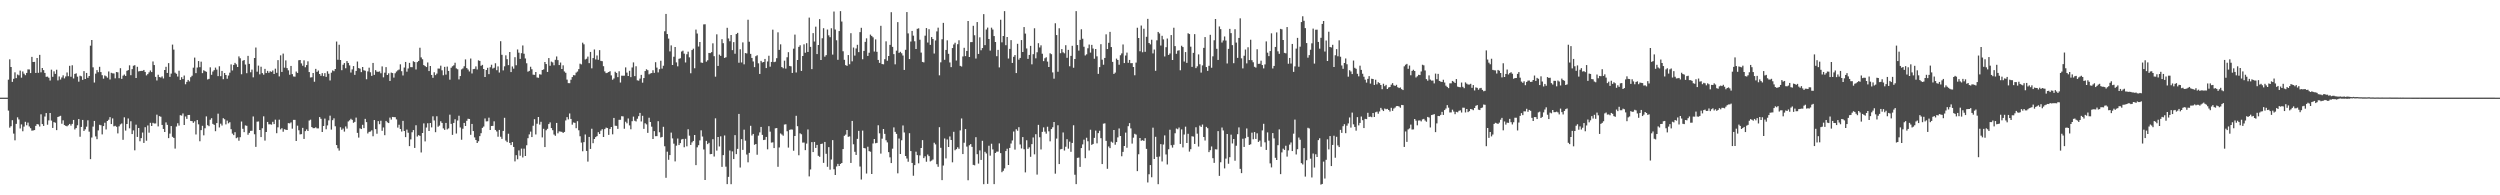 <?xml version="1.0" encoding="UTF-8"?>
<svg xmlns="http://www.w3.org/2000/svg" width="1920" height="150">
  <path d="M0 75.000h1v1.000H0zM1 75.000h1v1.000H1zM2 75.000h1v1.000H2zM3 75.000h1v1.000H3zM4 75.000h1v1.000H4zM5 75.000h1v1.000H5zM6 61.203h1v23.714H6zM7 45.587h1v52.453H7zM8 51.458h1v45.455H8zM9 62.849h1v29.459H9zM10 60.504h1v42.122H10zM11 55.539h1v52.220H11zM12 59.996h1v35.137H12zM13 57.256h1v32.840H13zM14 57.876h1v33.857H14zM15 54.247h1v44.410H15zM16 59.669h1v35.846H16zM17 54.861h1v45.967H17zM18 56.582h1v40.628H18zM19 57.770h1v35.768H19zM20 56.001h1v40.199H20zM21 53.286h1v40.847H21zM22 53.354h1v43.759H22zM23 56.137h1v42.307H23zM24 43.665h1v56.679H24zM25 47.594h1v52.627H25zM26 47.537h1v52.359H26zM27 56.020h1v40.636H27zM28 44.567h1v50.721H28zM29 55.926h1v39.678H29zM30 42.148h1v55.026H30zM31 55.567h1v32.235H31zM32 52.207h1v43.053H32zM33 53.839h1v42.888H33zM34 56.035h1v33.457H34zM35 58.993h1v27.862H35zM36 58.817h1v36.990H36zM37 59.705h1v32.778H37zM38 61.868h1v24.904H38zM39 53.530h1v39.088H39zM40 58.980h1v39.262H40zM41 54.789h1v38.999H41zM42 56.738h1v37.546H42zM43 53.552h1v46.383H43zM44 61.735h1v28.140H44zM45 58.713h1v30.657H45zM46 61.075h1v27.869H46zM47 59.496h1v35.512H47zM48 57.869h1v34.564H48zM49 60.189h1v35.870H49zM50 58.739h1v37.933H50zM51 55.638h1v41.380H51zM52 58.535h1v37.661H52zM53 50.543h1v44.649H53zM54 58.939h1v37.503H54zM55 50.132h1v44.997H55zM56 60.286h1v31.837H56zM57 56.767h1v42.664H57zM58 56.332h1v42.047H58zM59 58.883h1v37.339H59zM60 62.717h1v28.729H60zM61 58.162h1v46.837H61zM62 58.602h1v38.893H62zM63 61.333h1v30.792H63zM64 54.617h1v45.933H64zM65 60.697h1v38.630H65zM66 56.026h1v41.277H66zM67 59.769h1v32.664H67zM68 58.382h1v42.743H68zM69 35.049h1v87.169H69zM70 30.706h1v74.907H70zM71 51.700h1v45.505H71zM72 63.393h1v29.498H72zM73 56.595h1v48.144H73zM74 53.845h1v53.077H74zM75 55.460h1v44.695H75zM76 51.303h1v44.546H76zM77 55.368h1v40.849H77zM78 57.733h1v45.474H78zM79 60.413h1v36.385H79zM80 57.944h1v36.312H80zM81 58.579h1v40.842H81zM82 59.654h1v33.297H82zM83 54.898h1v37.065H83zM84 61.033h1v28.930H84zM85 55.894h1v39.371H85zM86 56.310h1v34.637H86zM87 56.407h1v40.627H87zM88 60.135h1v36.469H88zM89 55.291h1v42.093H89zM90 55.558h1v46.900H90zM91 60.057h1v36.969H91zM92 52.362h1v43.194H92zM93 60.568h1v34.231H93zM94 58.117h1v49.239H94zM95 57.247h1v32.850H95zM96 58.340h1v41.982H96zM97 54.361h1v40.876H97zM98 53.831h1v37.142H98zM99 50.191h1v48.362H99zM100 57.758h1v35.357H100zM101 53.112h1v49.869H101zM102 50.471h1v49.678H102zM103 50.070h1v65.388H103zM104 59.896h1v35.860H104zM105 51.291h1v53.889H105zM106 54.810h1v43.516H106zM107 54.590h1v53.902H107zM108 54.401h1v51.692H108zM109 54.443h1v47.338H109zM110 53.686h1v56.074H110zM111 55.239h1v42.461H111zM112 57.893h1v50.185H112zM113 56.948h1v39.406H113zM114 55.564h1v46.319H114zM115 54.140h1v40.158H115zM116 55.337h1v41.437H116zM117 47.202h1v47.132H117zM118 49.965h1v44.894H118zM119 59.026h1v35.787H119zM120 61.805h1v26.260H120zM121 57.402h1v39.650H121zM122 59.187h1v30.018H122zM123 59.529h1v30.127H123zM124 58.651h1v37.283H124zM125 60.280h1v38.723H125zM126 53.782h1v47.613H126zM127 51.281h1v42.719H127zM128 56.021h1v39.852H128zM129 48.499h1v57.593H129zM130 59.037h1v43.554H130zM131 56.547h1v40.291H131zM132 34.273h1v70.813H132zM133 38.078h1v67.856H133zM134 55.806h1v58.345H134zM135 56.692h1v40.495H135zM136 58.780h1v35.888H136zM137 54.346h1v42.097H137zM138 61.395h1v27.102H138zM139 59.302h1v29.474H139zM140 60.701h1v26.435H140zM141 57.999h1v38.007H141zM142 64.719h1v24.737H142zM143 62.871h1v28.408H143zM144 61.385h1v26.935H144zM145 62.526h1v25.747H145zM146 59.302h1v33.574H146zM147 58.145h1v34.863H147zM148 51.973h1v42.334H148zM149 44.248h1v48.912H149zM150 56.184h1v47.060H150zM151 51.888h1v40.298H151zM152 46.876h1v48.593H152zM153 51.585h1v56.929H153zM154 47.355h1v52.611H154zM155 56.148h1v40.476H155zM156 53.946h1v49.973H156zM157 54.653h1v43.839H157zM158 55.133h1v34.259H158zM159 61.004h1v35.150H159zM160 60.552h1v36.351H160zM161 51.699h1v40.244H161zM162 57.457h1v33.321H162zM163 54.932h1v40.179H163zM164 53.880h1v42.023H164zM165 51.930h1v48.837H165zM166 53.451h1v41.073H166zM167 58.485h1v28.787H167zM168 50.897h1v46.991H168zM169 58.498h1v36.462H169zM170 54.470h1v41.915H170zM171 60.838h1v29.961H171zM172 56.082h1v35.504H172zM173 57.611h1v37.908H173zM174 60.465h1v32.170H174zM175 58.004h1v36.714H175zM176 55.800h1v38.074H176zM177 49.455h1v49.782H177zM178 54.135h1v48.476H178zM179 49.848h1v53.943H179zM180 48.288h1v53.226H180zM181 49.412h1v56.744H181zM182 51.474h1v54.033H182zM183 43.326h1v64.744H183zM184 44.764h1v60.595H184zM185 57.041h1v36.280H185zM186 46.638h1v52.268H186zM187 46.065h1v55.434H187zM188 49.554h1v46.734H188zM189 56.199h1v40.396H189zM190 42.885h1v60.614H190zM191 49.045h1v53.014H191zM192 55.501h1v45.018H192zM193 53.461h1v46.958H193zM194 59.368h1v30.089H194zM195 44.523h1v58.612H195zM196 36.524h1v76.263H196zM197 55.052h1v38.386H197zM198 50.399h1v42.872H198zM199 57.075h1v42.745H199zM200 51.272h1v53.996H200zM201 56.181h1v42.329H201zM202 57.348h1v32.004H202zM203 52.874h1v55.105H203zM204 56.129h1v45.237H204zM205 54.409h1v39.245H205zM206 55.922h1v39.550H206zM207 54.716h1v40.719H207zM208 55.182h1v40.562H208zM209 54.102h1v39.440H209zM210 56.809h1v38.500H210zM211 52.726h1v39.192H211zM212 55.924h1v46.398H212zM213 46.181h1v51.634H213zM214 58.692h1v33.197H214zM215 42.510h1v56.889H215zM216 55.260h1v43.174H216zM217 41.155h1v60.032H217zM218 51.944h1v47.286H218zM219 46.410h1v53.247H219zM220 52.343h1v47.521H220zM221 54.024h1v40.531H221zM222 57.410h1v37.379H222zM223 50.645h1v43.355H223zM224 56.926h1v41.878H224zM225 58.728h1v33.335H225zM226 58.866h1v33.179H226zM227 54.947h1v53.354H227zM228 56.006h1v40.482H228zM229 46.278h1v53.774H229zM230 46.064h1v57.154H230zM231 48.686h1v54.344H231zM232 50.508h1v47.687H232zM233 46.330h1v60.385H233zM234 51.635h1v49.082H234zM235 49.957h1v49.440H235zM236 47.108h1v53.506H236zM237 55.366h1v37.181H237zM238 59.516h1v32.385H238zM239 59.332h1v38.236H239zM240 56.083h1v42.352H240zM241 62.790h1v35.623H241zM242 52.894h1v44.895H242zM243 55.195h1v43.440H243zM244 54.162h1v44.454H244zM245 56.845h1v33.041H245zM246 58.231h1v33.020H246zM247 56.147h1v45.211H247zM248 58.462h1v38.324H248zM249 56.146h1v34.950H249zM250 59.019h1v40.278H250zM251 54.750h1v41.579H251zM252 56.616h1v35.840H252zM253 61.809h1v27.002H253zM254 55.826h1v43.699H254zM255 54.065h1v38.258H255zM256 54.674h1v36.215H256zM257 52.986h1v44.002H257zM258 31.878h1v79.540H258zM259 45.891h1v67.981H259zM260 34.361h1v81.296H260zM261 46.079h1v51.653H261zM262 53.903h1v45.766H262zM263 49.733h1v48.955H263zM264 48.434h1v52.626H264zM265 52.409h1v44.700H265zM266 46.906h1v51.852H266zM267 48.317h1v44.975H267zM268 50.213h1v42.184H268zM269 55.721h1v35.501H269zM270 53.318h1v38.730H270zM271 50.739h1v43.561H271zM272 57.497h1v36.084H272zM273 54.476h1v35.840H273zM274 47.276h1v54.743H274zM275 52.281h1v53.402H275zM276 52.726h1v45.858H276zM277 55.388h1v43.752H277zM278 51.448h1v44.390H278zM279 53.966h1v44.438H279zM280 54.349h1v36.964H280zM281 60.868h1v32.915H281zM282 54.833h1v47.660H282zM283 51.985h1v49.292H283zM284 55.518h1v45.492H284zM285 58.270h1v41.839H285zM286 48.352h1v56.313H286zM287 57.485h1v34.721H287zM288 53.876h1v45.286H288zM289 55.063h1v47.632H289zM290 55.168h1v37.856H290zM291 54.851h1v40.546H291zM292 56.253h1v36.451H292zM293 50.996h1v49.439H293zM294 59.367h1v38.514H294zM295 55.790h1v48.047H295zM296 51.572h1v41.318H296zM297 57.615h1v36.349H297zM298 56.300h1v38.204H298zM299 62.181h1v28.147H299zM300 55.739h1v36.107H300zM301 56.135h1v33.694H301zM302 59.614h1v30.363H302zM303 56.273h1v33.718H303zM304 54.934h1v36.778H304zM305 54.006h1v43.995H305zM306 53.407h1v42.400H306zM307 49.395h1v49.681H307zM308 54.699h1v46.314H308zM309 57.947h1v34.871H309zM310 51.878h1v48.731H310zM311 47.564h1v57.735H311zM312 55.035h1v44.520H312zM313 52.570h1v49.383H313zM314 48.304h1v63.943H314zM315 51.564h1v55.519H315zM316 51.601h1v49.974H316zM317 47.077h1v52.798H317zM318 47.684h1v65.918H318zM319 53.354h1v42.867H319zM320 47.732h1v57.146H320zM321 46.788h1v56.991H321zM322 36.639h1v67.716H322zM323 44.059h1v73.032H323zM324 45.528h1v56.606H324zM325 49.974h1v44.793H325zM326 50.747h1v57.837H326zM327 51.502h1v46.468H327zM328 47.955h1v46.734H328zM329 54.583h1v46.020H329zM330 50.706h1v43.750H330zM331 57.572h1v40.245H331zM332 59.733h1v29.634H332zM333 55.488h1v37.041H333zM334 57.697h1v43.845H334zM335 56.539h1v32.760H335zM336 52.650h1v44.668H336zM337 52.694h1v43.761H337zM338 50.431h1v42.680H338zM339 53.995h1v40.400H339zM340 57.787h1v40.844H340zM341 51.347h1v48.409H341zM342 57.272h1v37.146H342zM343 51.158h1v48.218H343zM344 54.501h1v44.131H344zM345 61.168h1v26.885H345zM346 52.012h1v43.114H346zM347 50.877h1v52.720H347zM348 50.182h1v44.242H348zM349 48.167h1v43.416H349zM350 52.527h1v50.027H350zM351 53.195h1v39.379H351zM352 60.975h1v27.914H352zM353 58.402h1v39.472H353zM354 53.308h1v54.028H354zM355 52.574h1v46.280H355zM356 50.887h1v43.517H356zM357 45.641h1v51.122H357zM358 52.289h1v40.476H358zM359 53.393h1v37.798H359zM360 54.865h1v36.524H360zM361 44.935h1v58.604H361zM362 56.436h1v38.726H362zM363 53.108h1v47.546H363zM364 52.874h1v52.640H364zM365 51.010h1v56.518H365zM366 53.360h1v56.440H366zM367 46.348h1v62.120H367zM368 46.784h1v57.776H368zM369 50.556h1v51.748H369zM370 49.841h1v48.352H370zM371 52.996h1v44.181H371zM372 59.132h1v31.841H372zM373 53.771h1v39.446H373zM374 52.066h1v41.059H374zM375 56.950h1v33.406H375zM376 51.677h1v48.183H376zM377 49.722h1v47.062H377zM378 52.629h1v44.062H378zM379 52.004h1v41.176H379zM380 48.563h1v51.250H380zM381 53.888h1v47.080H381zM382 50.998h1v53.991H382zM383 55.730h1v44.078H383zM384 31.639h1v73.382H384zM385 42.069h1v64.576H385zM386 54.076h1v46.478H386zM387 50.940h1v39.531H387zM388 42.503h1v65.488H388zM389 45.458h1v63.677H389zM390 50.034h1v52.670H390zM391 39.916h1v69.856H391zM392 55.324h1v56.075H392zM393 51.069h1v58.028H393zM394 52.751h1v60.088H394zM395 43.916h1v80.062H395zM396 50.135h1v69.061H396zM397 38.013h1v84.324H397zM398 40.464h1v75.060H398zM399 45.199h1v74.418H399zM400 40.842h1v73.297H400zM401 34.892h1v86.042H401zM402 41.252h1v72.932H402zM403 44.923h1v74.874H403zM404 48.580h1v62.977H404zM405 55.039h1v51.089H405zM406 54.409h1v48.803H406zM407 51.260h1v49.790H407zM408 53.213h1v52.033H408zM409 57.359h1v39.183H409zM410 57.493h1v34.065H410zM411 55.296h1v47.987H411zM412 59.481h1v35.552H412zM413 59.750h1v30.121H413zM414 57.046h1v38.643H414zM415 57.274h1v36.277H415zM416 53.746h1v51.782H416zM417 53.281h1v45.655H417zM418 47.629h1v65.306H418zM419 49.193h1v50.855H419zM420 55.228h1v43.681H420zM421 44.610h1v50.687H421zM422 50.476h1v43.546H422zM423 47.323h1v51.028H423zM424 47.915h1v52.071H424zM425 50.128h1v53.216H425zM426 45.936h1v58.357H426zM427 43.351h1v51.077H427zM428 46.159h1v56.264H428zM429 49.963h1v50.959H429zM430 48.024h1v53.041H430zM431 52.979h1v48.318H431zM432 50.153h1v51.959H432zM433 54.874h1v46.469H433zM434 55.914h1v36.586H434zM435 61.149h1v28.795H435zM436 63.871h1v27.832H436zM437 63.918h1v23.234H437zM438 61.243h1v30.109H438zM439 59.206h1v36.521H439zM440 57.694h1v36.374H440zM441 57.860h1v36.479H441zM442 55.751h1v42.714H442zM443 54.930h1v38.149H443zM444 53.100h1v46.940H444zM445 48.900h1v55.751H445zM446 49.476h1v60.060H446zM447 32.763h1v83.404H447zM448 34.031h1v75.121H448zM449 45.690h1v57.604H449zM450 45.124h1v70.808H450zM451 43.489h1v80.624H451zM452 48.496h1v56.687H452zM453 39.906h1v74.495H453zM454 52.476h1v46.381H454zM455 44.581h1v65.414H455zM456 38.003h1v68.766H456zM457 45.657h1v59.670H457zM458 42.602h1v61.953H458zM459 45.912h1v55.635H459zM460 38.519h1v64.380H460zM461 46.765h1v53.601H461zM462 47.010h1v52.203H462zM463 50.825h1v54.374H463zM464 54.844h1v44.349H464zM465 56.170h1v41.848H465zM466 55.868h1v42.473H466zM467 55.281h1v48.286H467zM468 54.666h1v44.351H468zM469 57.920h1v39.593H469zM470 61.221h1v41.946H470zM471 60.276h1v30.285H471zM472 55.094h1v41.468H472zM473 56.004h1v40.660H473zM474 59.256h1v39.734H474zM475 54.710h1v37.276H475zM476 63.362h1v28.653H476zM477 58.137h1v31.099H477zM478 58.178h1v31.197H478zM479 58.114h1v40.751H479zM480 51.760h1v41.715H480zM481 55.758h1v38.951H481zM482 58.385h1v32.608H482zM483 54.384h1v41.916H483zM484 59.252h1v40.027H484zM485 51.811h1v41.272H485zM486 47.921h1v41.621H486zM487 58.470h1v34.252H487zM488 50.881h1v42.426H488zM489 61.720h1v29.451H489zM490 61.950h1v27.272H490zM491 60.377h1v26.330H491zM492 57.514h1v35.794H492zM493 63.508h1v25.431H493zM494 59.958h1v39.036H494zM495 54.593h1v40.089H495zM496 53.185h1v42.349H496zM497 53.938h1v48.129H497zM498 57.075h1v33.369H498zM499 56.422h1v37.271H499zM500 56.104h1v41.156H500zM501 53.945h1v52.809H501zM502 55.978h1v44.726H502zM503 47.772h1v56.839H503zM504 51.914h1v52.612H504zM505 55.579h1v37.479H505zM506 53.132h1v48.465H506zM507 46.653h1v58.976H507zM508 52.709h1v52.478H508zM509 50.504h1v46.886H509zM510 24.018h1v88.307H510zM511 10.680h1v125.880H511zM512 26.167h1v90.300H512zM513 29.660h1v93.061H513zM514 39.486h1v79.627H514zM515 34.844h1v67.010H515zM516 49.906h1v56.410H516zM517 43.567h1v66.780H517zM518 36.099h1v87.868H518zM519 47.906h1v63.986H519zM520 50.929h1v55.476H520zM521 45.164h1v66.256H521zM522 44.768h1v65.182H522zM523 39.604h1v67.509H523zM524 38.928h1v67.796H524zM525 41.230h1v71.875H525zM526 47.975h1v58.602H526zM527 41.683h1v70.680H527zM528 39.692h1v59.584H528zM529 44.029h1v60.140H529zM530 56.293h1v54.998H530zM531 38.448h1v70.910H531zM532 37.387h1v70.862H532zM533 52.416h1v51.244H533zM534 22.724h1v104.081H534zM535 25.768h1v87.393H535zM536 35.720h1v75.786H536zM537 32.271h1v75.562H537zM538 48.029h1v52.087H538zM539 48.273h1v56.586H539zM540 18.760h1v96.046H540zM541 18.625h1v119.632H541zM542 47.373h1v60.804H542zM543 46.272h1v64.408H543zM544 40.677h1v69.008H544zM545 40.820h1v77.613H545zM546 40.058h1v78.201H546zM547 33.257h1v73.642H547zM548 43.144h1v77.058H548zM549 58.894h1v31.968H549zM550 26.356h1v89.301H550zM551 50.640h1v54.590H551zM552 41.943h1v70.566H552zM553 42.917h1v61.778H553zM554 30.088h1v98.045H554zM555 33.198h1v85.927H555zM556 44.518h1v59.539H556zM557 43.966h1v84.033H557zM558 21.367h1v120.036H558zM559 29.535h1v106.304H559zM560 31.673h1v83.950H560zM561 26.900h1v114.557H561zM562 38.517h1v77.754H562zM563 32.347h1v89.833H563zM564 41.269h1v62.533H564zM565 26.147h1v92.204H565zM566 25.228h1v89.099H566zM567 48.187h1v39.324H567zM568 37.843h1v90.807H568zM569 47.966h1v58.881H569zM570 32.581h1v82.503H570zM571 49.400h1v50.189H571zM572 40.779h1v67.244H572zM573 41.039h1v77.618H573zM574 15.165h1v109.529H574zM575 32.047h1v85.371H575zM576 41.365h1v55.244H576zM577 44.478h1v59.599H577zM578 47.221h1v55.660H578zM579 51.571h1v59.649H579zM580 43.144h1v67.455H580zM581 42.446h1v76.374H581zM582 48.648h1v55.469H582zM583 56.805h1v44.886H583zM584 46.746h1v50.758H584zM585 47.980h1v55.580H585zM586 47.598h1v59.950H586zM587 45.276h1v62.053H587zM588 52.290h1v52.853H588zM589 47.209h1v67.458H589zM590 42.799h1v54.113H590zM591 51.200h1v49.943H591zM592 47.556h1v61.968H592zM593 22.799h1v86.503H593zM594 47.721h1v65.988H594zM595 47.341h1v51.241H595zM596 44.704h1v53.626H596zM597 24.834h1v103.270H597zM598 38.299h1v74.962H598zM599 34.027h1v68.453H599zM600 51.510h1v51.822H600zM601 52.404h1v51.843H601zM602 46.575h1v49.087H602zM603 52.666h1v42.778H603zM604 43.966h1v56.850H604zM605 40.090h1v73.283H605zM606 50.659h1v49.056H606zM607 50.943h1v48.410H607zM608 56.020h1v43.530H608zM609 37.381h1v78.373H609zM610 26.578h1v77.885H610zM611 55.676h1v33.239H611zM612 46.070h1v50.849H612zM613 35.969h1v83.300H613zM614 34.754h1v67.631H614zM615 54.469h1v48.672H615zM616 43.001h1v66.531H616zM617 34.059h1v75.399H617zM618 40.501h1v74.783H618zM619 33.162h1v77.102H619zM620 39.862h1v59.549H620zM621 13.511h1v121.943H621zM622 35.998h1v94.160H622zM623 53.103h1v56.072H623zM624 25.453h1v91.350H624zM625 31.898h1v77.102H625zM626 20.462h1v93.128H626zM627 41.508h1v69.796H627zM628 34.557h1v85.074H628zM629 14.669h1v105.753H629zM630 46.056h1v64.556H630zM631 29.408h1v80.865H631zM632 21.661h1v103.444H632zM633 43.496h1v65.523H633zM634 42.360h1v75.782H634zM635 22.682h1v105.402H635zM636 27.130h1v85.881H636zM637 28.582h1v101.739H637zM638 21.700h1v100.845H638zM639 41.915h1v65.729H639zM640 8.831h1v121.176H640zM641 22.703h1v111.696H641zM642 30.921h1v96.916H642zM643 45.911h1v79.920H643zM644 23.861h1v103.610H644zM645 8.564h1v117.360H645zM646 16.515h1v108.687H646zM647 39.362h1v75.107H647zM648 45.920h1v58.373H648zM649 50.043h1v53.318H649zM650 50.597h1v49.220H650zM651 42.296h1v62.787H651zM652 49.341h1v55.426H652zM653 25.474h1v99.653H653zM654 47.118h1v45.749H654zM655 36.523h1v74.299H655zM656 42.691h1v73.869H656zM657 37.203h1v81.810H657zM658 34.405h1v72.245H658zM659 40.030h1v60.493H659zM660 24.692h1v103.201H660zM661 21.354h1v116.541H661zM662 45.520h1v54.792H662zM663 39.093h1v74.582H663zM664 32.163h1v81.785H664zM665 29.427h1v103.872H665zM666 42.972h1v69.720H666zM667 40.520h1v75.559H667zM668 26.599h1v89.921H668zM669 27.574h1v106.083H669zM670 28.675h1v81.495H670zM671 39.577h1v67.193H671zM672 30.279h1v79.773H672zM673 39.777h1v69.932H673zM674 46.020h1v50.189H674zM675 48.290h1v54.120H675zM676 19.816h1v98.128H676zM677 49.185h1v57.336H677zM678 49.426h1v49.643H678zM679 45.480h1v57.317H679zM680 31.740h1v75.990H680zM681 46.642h1v62.725H681zM682 42.994h1v73.862H682zM683 34.460h1v86.363H683zM684 9.370h1v115.873H684zM685 36.018h1v78.172H685zM686 41.591h1v56.269H686zM687 49.428h1v51.861H687zM688 38.907h1v63.922H688zM689 17.006h1v116.094H689zM690 40.604h1v65.802H690zM691 39.805h1v78.475H691zM692 40.916h1v66.820H692zM693 42.643h1v53.703H693zM694 53.734h1v47.975H694zM695 38.222h1v81.603H695zM696 9.264h1v112.506H696zM697 25.644h1v98.552H697zM698 45.362h1v56.913H698zM699 31.915h1v84.083H699zM700 23.737h1v101.387H700zM701 27.386h1v107.594H701zM702 31.679h1v95.130H702zM703 37.633h1v78.864H703zM704 22.111h1v97.055H704zM705 21.775h1v103.640H705zM706 30.492h1v88.875H706zM707 40.386h1v73.274H707zM708 47.586h1v60.021H708zM709 47.913h1v73.532H709zM710 27.417h1v92.660H710zM711 21.530h1v102.705H711zM712 32.669h1v86.012H712zM713 22.417h1v97.471H713zM714 34.463h1v89.512H714zM715 28.479h1v94.878H715zM716 29.973h1v92.565H716zM717 41.101h1v68.520H717zM718 31.102h1v79.804H718zM719 24.119h1v102.005H719zM720 21.274h1v106.841H720zM721 57.831h1v39.871H721zM722 47.896h1v65.612H722zM723 30.140h1v108.205H723zM724 17.579h1v109.533H724zM725 45.941h1v60.421H725zM726 38.371h1v83.295H726zM727 31.000h1v76.099H727zM728 41.308h1v71.574H728zM729 47.969h1v56.840H729zM730 51.562h1v55.957H730zM731 36.921h1v87.739H731zM732 34.134h1v67.092H732zM733 32.826h1v82.586H733zM734 46.508h1v68.031H734zM735 33.968h1v79.115H735zM736 30.923h1v83.337H736zM737 50.601h1v49.562H737zM738 51.112h1v39.867H738zM739 43.372h1v74.960H739zM740 36.709h1v72.925H740zM741 43.095h1v56.048H741zM742 39.141h1v73.456H742zM743 16.129h1v122.308H743zM744 43.783h1v67.787H744zM745 32.367h1v78.268H745zM746 32.306h1v80.506H746zM747 19.810h1v106.826H747zM748 27.075h1v99.889H748zM749 44.936h1v60.438H749zM750 16.966h1v101.465H750zM751 41.410h1v84.218H751zM752 28.693h1v86.806H752zM753 38.606h1v84.232H753zM754 36.899h1v71.227H754zM755 10.875h1v130.585H755zM756 34.642h1v81.958H756zM757 22.685h1v95.175H757zM758 21.186h1v120.030H758zM759 29.936h1v82.004H759zM760 38.847h1v80.681H760zM761 21.267h1v89.142H761zM762 22.673h1v92.059H762zM763 27.694h1v113.739H763zM764 32.233h1v85.264H764zM765 43.178h1v73.320H765zM766 38.312h1v78.109H766zM767 51.779h1v58.326H767zM768 15.150h1v102.462H768zM769 32.500h1v99.740H769zM770 27.671h1v103.523H770zM771 8.528h1v120.826H771zM772 34.694h1v81.311H772zM773 28.415h1v85.793H773zM774 44.930h1v81.795H774zM775 37.512h1v76.094H775zM776 30.834h1v79.394H776zM777 48.334h1v59.560H777zM778 43.614h1v57.397H778zM779 42.287h1v72.616H779zM780 56.091h1v43.168H780zM781 33.647h1v66.759H781zM782 45.821h1v51.853H782zM783 44.513h1v66.415H783zM784 30.788h1v83.215H784zM785 39.917h1v65.327H785zM786 20.771h1v93.865H786zM787 25.781h1v106.629H787zM788 37.205h1v70.524H788zM789 45.231h1v69.102H789zM790 42.214h1v70.928H790zM791 35.225h1v85.215H791zM792 49.382h1v61.334H792zM793 41.623h1v63.976H793zM794 21.729h1v96.819H794zM795 44.805h1v58.240H795zM796 40.119h1v93.984H796zM797 33.164h1v62.740H797zM798 36.476h1v68.948H798zM799 34.830h1v79.938H799zM800 41.275h1v60.002H800zM801 46.968h1v50.886H801zM802 44.734h1v56.362H802zM803 44.003h1v58.665H803zM804 47.306h1v50.037H804zM805 51.434h1v49.436H805zM806 40.907h1v67.638H806zM807 41.601h1v57.516H807zM808 55.592h1v42.137H808zM809 60.407h1v33.305H809zM810 17.880h1v115.508H810zM811 26.944h1v79.525H811zM812 55.082h1v41.102H812zM813 21.725h1v104.258H813zM814 40.881h1v73.795H814zM815 37.678h1v76.726H815zM816 40.166h1v61.547H816zM817 40.963h1v74.643H817zM818 34.690h1v77.995H818zM819 44.392h1v62.496H819zM820 38.302h1v75.895H820zM821 50.910h1v57.882H821zM822 42.904h1v73.690H822zM823 35.190h1v74.601H823zM824 52.039h1v44.154H824zM825 45.295h1v88.923H825zM826 8.564h1v132.868H826zM827 34.595h1v86.626H827zM828 38.857h1v82.195H828zM829 30.601h1v97.567H829zM830 22.459h1v91.266H830zM831 29.752h1v81.162H831zM832 35.868h1v71.400H832zM833 42.597h1v78.913H833zM834 41.705h1v64.069H834zM835 37.050h1v71.453H835zM836 34.221h1v81.326H836zM837 40.383h1v59.255H837zM838 34.474h1v76.788H838zM839 37.300h1v73.236H839zM840 45.118h1v60.757H840zM841 37.657h1v62.622H841zM842 43.285h1v66.818H842zM843 56.752h1v45.490H843zM844 51.560h1v48.860H844zM845 33.938h1v72.210H845zM846 45.825h1v80.164H846zM847 49.709h1v45.265H847zM848 44.493h1v50.218H848zM849 26.363h1v81.802H849zM850 37.661h1v91.972H850zM851 32.891h1v79.613H851zM852 24.469h1v89.287H852zM853 36.124h1v72.677H853zM854 47.503h1v62.055H854zM855 56.778h1v43.049H855zM856 55.745h1v55.435H856zM857 45.026h1v64.065H857zM858 46.072h1v59.431H858zM859 49.697h1v48.965H859zM860 42.448h1v61.992H860zM861 41.027h1v78.990H861zM862 34.125h1v82.490H862zM863 48.440h1v63.710H863zM864 42.668h1v59.147H864zM865 40.416h1v73.049H865zM866 48.246h1v48.651H866zM867 46.025h1v48.555H867zM868 48.529h1v50.103H868zM869 48.482h1v61.815H869zM870 51.476h1v54.229H870zM871 57.806h1v44.931H871zM872 48.081h1v55.284H872zM873 21.288h1v110.122H873zM874 29.166h1v89.297H874zM875 39.356h1v66.629H875zM876 19.604h1v88.455H876zM877 40.122h1v67.564H877zM878 22.084h1v86.135H878zM879 39.807h1v66.352H879zM880 28.257h1v86.051H880zM881 14.465h1v125.675H881zM882 33.032h1v100.819H882zM883 34.107h1v92.657H883zM884 30.519h1v105.633H884zM885 41.017h1v57.012H885zM886 38.049h1v84.067H886zM887 54.384h1v50.701H887zM888 30.978h1v89.493H888zM889 24.526h1v116.921H889zM890 25.711h1v94.516H890zM891 34.986h1v75.693H891zM892 27.518h1v96.496H892zM893 30.258h1v80.731H893zM894 43.358h1v60.626H894zM895 36.240h1v82.394H895zM896 29.571h1v96.761H896zM897 42.186h1v72.437H897zM898 41.066h1v58.581H898zM899 26.920h1v84.591H899zM900 46.082h1v67.250H900zM901 21.281h1v89.946H901zM902 35.433h1v66.925H902zM903 41.324h1v57.387H903zM904 38.919h1v60.347H904zM905 38.608h1v59.362H905zM906 53.971h1v56.588H906zM907 35.120h1v64.282H907zM908 36.148h1v77.078H908zM909 47.277h1v56.022H909zM910 39.964h1v57.306H910zM911 48.281h1v61.522H911zM912 25.548h1v77.196H912zM913 26.174h1v90.231H913zM914 35.856h1v78.723H914zM915 51.369h1v53.272H915zM916 40.612h1v64.286H916zM917 26.222h1v84.304H917zM918 52.317h1v45.409H918zM919 50.921h1v51.713H919zM920 41.758h1v70.766H920zM921 49.348h1v47.100H921zM922 55.768h1v41.710H922zM923 50.214h1v45.442H923zM924 36.761h1v68.457H924zM925 28.451h1v79.474H925zM926 51.510h1v45.914H926zM927 54.431h1v44.002H927zM928 50.512h1v66.310H928zM929 26.722h1v88.640H929zM930 52.029h1v60.477H930zM931 43.273h1v78.221H931zM932 30.905h1v94.190H932zM933 14.581h1v100.034H933zM934 37.466h1v77.317H934zM935 46.020h1v54.687H935zM936 20.310h1v114.768H936zM937 22.353h1v102.273H937zM938 32.642h1v65.304H938zM939 31.072h1v69.124H939zM940 27.981h1v101.374H940zM941 31.103h1v90.711H941zM942 48.721h1v54.204H942zM943 37.531h1v88.201H943zM944 22.175h1v98.565H944zM945 25.427h1v78.007H945zM946 34.667h1v75.513H946zM947 48.521h1v58.232H947zM948 22.405h1v101.048H948zM949 32.724h1v79.180H949zM950 44.431h1v58.632H950zM951 29.125h1v68.720H951zM952 14.078h1v115.599H952zM953 44.788h1v88.167H953zM954 52.530h1v53.995H954zM955 42.787h1v70.036H955zM956 38.029h1v68.118H956zM957 48.666h1v49.999H957zM958 36.296h1v68.813H958zM959 46.113h1v65.215H959zM960 30.494h1v80.373H960zM961 46.211h1v55.680H961zM962 47.815h1v59.140H962zM963 51.310h1v50.119H963zM964 51.910h1v54.796H964zM965 37.829h1v64.581H965zM966 49.027h1v59.966H966zM967 48.961h1v59.044H967zM968 46.604h1v66.093H968zM969 49.988h1v50.155H969zM970 52.533h1v42.528H970zM971 49.467h1v59.852H971zM972 31.779h1v83.361H972zM973 40.447h1v61.252H973zM974 43.085h1v64.922H974zM975 39.227h1v86.282H975zM976 25.584h1v103.003H976zM977 52.586h1v49.614H977zM978 50.620h1v55.694H978zM979 36.049h1v85.145H979zM980 24.875h1v98.020H980zM981 39.422h1v72.093H981zM982 41.305h1v58.054H982zM983 22.154h1v111.601H983zM984 22.522h1v94.525H984zM985 30.737h1v83.446H985zM986 40.586h1v74.583H986zM987 40.939h1v70.972H987zM988 20.787h1v99.492H988zM989 48.946h1v66.552H989zM990 44.489h1v66.554H990zM991 48.804h1v60.634H991zM992 33.755h1v82.281H992zM993 55.201h1v47.441H993zM994 51.011h1v40.841H994zM995 37.309h1v81.346H995zM996 29.071h1v85.529H996zM997 51.240h1v54.360H997zM998 35.820h1v71.501H998zM999 16.965h1v108.333H999zM1000 12.515h1v113.817H1000zM1001 15.960h1v97.830H1001zM1002 21.588h1v114.025H1002zM1003 33.094h1v90.006H1003zM1004 44.281h1v53.845H1004zM1005 42.333h1v56.323H1005zM1006 38.215h1v83.647H1006zM1007 33.274h1v103.013H1007zM1008 21.963h1v95.976H1008zM1009 48.828h1v79.854H1009zM1010 22.823h1v95.657H1010zM1011 22.801h1v97.798H1011zM1012 32.201h1v75.413H1012zM1013 37.386h1v68.819H1013zM1014 29.016h1v112.779H1014zM1015 18.385h1v122.876H1015zM1016 16.137h1v107.983H1016zM1017 39.577h1v97.563H1017zM1018 31.116h1v91.631H1018zM1019 46.844h1v60.176H1019zM1020 24.374h1v90.355H1020zM1021 36.121h1v68.384H1021zM1022 36.431h1v91.131H1022zM1023 34.418h1v76.913H1023zM1024 51.453h1v52.776H1024zM1025 42.449h1v78.677H1025zM1026 37.753h1v67.287H1026zM1027 43.226h1v68.445H1027zM1028 30.964h1v81.959H1028zM1029 43.590h1v56.166H1029zM1030 50.263h1v51.799H1030zM1031 52.831h1v44.083H1031zM1032 48.366h1v47.030H1032zM1033 44.885h1v57.433H1033zM1034 49.340h1v47.165H1034zM1035 58.864h1v35.926H1035zM1036 53.915h1v36.281H1036zM1037 54.878h1v43.096H1037zM1038 56.866h1v29.622H1038zM1039 46.516h1v48.993H1039zM1040 52.086h1v45.391H1040zM1041 52.817h1v47.540H1041zM1042 56.680h1v33.256H1042zM1043 58.610h1v37.693H1043zM1044 50.436h1v43.989H1044zM1045 53.645h1v35.865H1045zM1046 56.637h1v35.672H1046zM1047 58.909h1v39.437H1047zM1048 61.191h1v30.103H1048zM1049 63.461h1v28.053H1049zM1050 60.549h1v26.083H1050zM1051 58.476h1v31.323H1051zM1052 64.225h1v25.313H1052zM1053 60.472h1v29.536H1053zM1054 60.667h1v26.098H1054zM1055 65.216h1v24.654H1055zM1056 61.261h1v24.975H1056zM1057 64.754h1v20.983H1057zM1058 63.143h1v24.206H1058zM1059 63.827h1v21.793H1059zM1060 65.291h1v17.538H1060zM1061 68.516h1v15.717H1061zM1062 64.314h1v20.992H1062zM1063 66.202h1v17.156H1063zM1064 65.190h1v18.747H1064zM1065 68.373h1v15.246H1065zM1066 67.170h1v17.295H1066zM1067 66.828h1v18.841H1067zM1068 65.008h1v17.772H1068zM1069 63.823h1v21.333H1069zM1070 65.539h1v17.789H1070zM1071 66.018h1v16.558H1071zM1072 65.137h1v16.363H1072zM1073 66.944h1v14.482H1073zM1074 67.649h1v14.193H1074zM1075 67.185h1v15.535H1075zM1076 68.437h1v12.161H1076zM1077 69.148h1v11.578H1077zM1078 50.939h1v61.881H1078zM1079 49.721h1v51.268H1079zM1080 49.049h1v59.890H1080zM1081 52.850h1v46.545H1081zM1082 50.345h1v48.251H1082zM1083 57.824h1v37.867H1083zM1084 54.407h1v45.060H1084zM1085 53.568h1v45.794H1085zM1086 54.549h1v36.846H1086zM1087 59.481h1v33.189H1087zM1088 58.574h1v37.694H1088zM1089 57.462h1v35.124H1089zM1090 57.665h1v34.793H1090zM1091 54.861h1v38.364H1091zM1092 49.704h1v42.000H1092zM1093 50.187h1v41.114H1093zM1094 54.108h1v38.475H1094zM1095 60.784h1v32.724H1095zM1096 61.957h1v27.853H1096zM1097 57.925h1v32.324H1097zM1098 61.142h1v36.770H1098zM1099 61.894h1v26.473H1099zM1100 61.872h1v26.201H1100zM1101 64.028h1v23.612H1101zM1102 56.551h1v44.922H1102zM1103 60.822h1v33.960H1103zM1104 56.736h1v32.279H1104zM1105 62.140h1v27.050H1105zM1106 62.694h1v25.537H1106zM1107 62.994h1v22.936H1107zM1108 61.220h1v27.066H1108zM1109 63.379h1v21.167H1109zM1110 65.795h1v17.566H1110zM1111 66.761h1v13.968H1111zM1112 67.709h1v14.978H1112zM1113 63.975h1v22.379H1113zM1114 63.979h1v22.369H1114zM1115 62.163h1v22.061H1115zM1116 62.788h1v22.917H1116zM1117 63.722h1v24.000H1117zM1118 60.714h1v25.193H1118zM1119 66.533h1v19.735H1119zM1120 66.886h1v18.220H1120zM1121 67.011h1v17.725H1121zM1122 63.399h1v23.038H1122zM1123 66.643h1v16.032H1123zM1124 67.749h1v14.991H1124zM1125 63.283h1v23.108H1125zM1126 64.277h1v19.424H1126zM1127 64.942h1v21.194H1127zM1128 64.909h1v20.438H1128zM1129 64.336h1v19.389H1129zM1130 67.428h1v16.572H1130zM1131 65.324h1v19.307H1131zM1132 69.492h1v13.451H1132zM1133 67.111h1v14.140H1133zM1134 67.507h1v13.171H1134zM1135 68.913h1v15.303H1135zM1136 67.789h1v16.726H1136zM1137 67.487h1v15.493H1137zM1138 69.010h1v13.593H1138zM1139 70.106h1v10.187H1139zM1140 69.720h1v10.766H1140zM1141 38.688h1v73.609H1141zM1142 45.710h1v52.586H1142zM1143 48.115h1v57.749H1143zM1144 49.365h1v52.017H1144zM1145 45.088h1v59.670H1145zM1146 53.678h1v49.643H1146zM1147 53.972h1v41.218H1147zM1148 54.073h1v40.254H1148zM1149 56.471h1v38.242H1149zM1150 53.726h1v41.466H1150zM1151 54.304h1v39.835H1151zM1152 56.075h1v35.900H1152zM1153 59.421h1v31.085H1153zM1154 48.576h1v51.516H1154zM1155 59.129h1v34.174H1155zM1156 56.779h1v38.909H1156zM1157 53.402h1v40.819H1157zM1158 57.166h1v37.215H1158zM1159 56.115h1v35.158H1159zM1160 55.434h1v38.391H1160zM1161 56.638h1v38.930H1161zM1162 60.456h1v33.449H1162zM1163 59.942h1v30.473H1163zM1164 59.923h1v30.496H1164zM1165 56.712h1v43.508H1165zM1166 55.344h1v38.759H1166zM1167 59.632h1v29.370H1167zM1168 62.676h1v24.233H1168zM1169 63.567h1v24.847H1169zM1170 62.404h1v23.102H1170zM1171 65.420h1v20.138H1171zM1172 62.922h1v20.656H1172zM1173 61.894h1v23.964H1173zM1174 61.845h1v22.566H1174zM1175 62.921h1v22.187H1175zM1176 62.784h1v27.759H1176zM1177 61.436h1v31.470H1177zM1178 58.000h1v31.903H1178zM1179 62.146h1v27.820H1179zM1180 59.800h1v31.631H1180zM1181 60.535h1v25.767H1181zM1182 65.355h1v20.383H1182zM1183 58.609h1v32.018H1183zM1184 62.642h1v27.136H1184zM1185 66.422h1v19.891H1185zM1186 64.468h1v19.665H1186zM1187 65.858h1v16.575H1187zM1188 59.203h1v28.926H1188zM1189 59.871h1v31.563H1189zM1190 59.720h1v26.755H1190zM1191 63.851h1v23.184H1191zM1192 64.912h1v19.584H1192zM1193 62.078h1v24.084H1193zM1194 62.110h1v23.984H1194zM1195 66.304h1v19.440H1195zM1196 61.836h1v24.474H1196zM1197 62.635h1v25.239H1197zM1198 65.614h1v17.807H1198zM1199 60.383h1v25.744H1199zM1200 61.506h1v26.427H1200zM1201 62.045h1v23.137H1201zM1202 65.293h1v18.503H1202zM1203 64.843h1v18.456H1203zM1204 34.353h1v75.342H1204zM1205 48.037h1v62.646H1205zM1206 35.445h1v69.792H1206zM1207 52.516h1v47.992H1207zM1208 45.237h1v67.138H1208zM1209 50.868h1v49.760H1209zM1210 54.367h1v42.203H1210zM1211 50.235h1v45.182H1211zM1212 58.832h1v40.800H1212zM1213 53.570h1v43.525H1213zM1214 52.306h1v47.167H1214zM1215 54.958h1v43.163H1215zM1216 54.630h1v39.888H1216zM1217 55.414h1v45.399H1217zM1218 49.956h1v46.386H1218zM1219 62.118h1v29.657H1219zM1220 56.501h1v37.470H1220zM1221 56.778h1v35.646H1221zM1222 60.714h1v28.472H1222zM1223 60.920h1v30.121H1223zM1224 62.634h1v25.527H1224zM1225 63.169h1v28.058H1225zM1226 57.225h1v29.259H1226zM1227 60.083h1v28.509H1227zM1228 58.318h1v44.566H1228zM1229 58.533h1v36.582H1229zM1230 53.159h1v41.205H1230zM1231 58.321h1v34.804H1231zM1232 57.069h1v29.997H1232zM1233 59.612h1v26.816H1233zM1234 63.870h1v24.137H1234zM1235 62.733h1v25.122H1235zM1236 65.927h1v22.579H1236zM1237 62.007h1v24.725H1237zM1238 64.426h1v22.959H1238zM1239 63.194h1v25.994H1239zM1240 63.955h1v25.742H1240zM1241 67.410h1v16.704H1241zM1242 65.509h1v19.827H1242zM1243 66.709h1v15.333H1243zM1244 64.005h1v20.689H1244zM1245 63.807h1v20.895H1245zM1246 68.357h1v15.097H1246zM1247 67.633h1v16.276H1247zM1248 60.961h1v25.369H1248zM1249 58.616h1v34.441H1249zM1250 60.558h1v29.619H1250zM1251 60.720h1v28.737H1251zM1252 64.435h1v20.936H1252zM1253 60.884h1v25.020H1253zM1254 62.498h1v23.248H1254zM1255 64.694h1v19.607H1255zM1256 62.934h1v21.860H1256zM1257 62.475h1v24.673H1257zM1258 64.673h1v25.794H1258zM1259 63.395h1v23.381H1259zM1260 63.661h1v20.766H1260zM1261 63.814h1v25.316H1261zM1262 65.703h1v22.369H1262zM1263 65.539h1v20.478H1263zM1264 66.372h1v20.402H1264zM1265 62.325h1v25.887H1265zM1266 64.083h1v23.728H1266zM1267 36.843h1v86.456H1267zM1268 47.527h1v54.852H1268zM1269 46.933h1v54.016H1269zM1270 41.772h1v64.758H1270zM1271 52.840h1v54.202H1271zM1272 49.768h1v53.121H1272zM1273 51.796h1v45.272H1273zM1274 52.586h1v45.369H1274zM1275 45.741h1v49.490H1275zM1276 48.359h1v46.765H1276zM1277 50.744h1v42.380H1277zM1278 58.744h1v34.155H1278zM1279 53.297h1v45.220H1279zM1280 52.420h1v49.279H1280zM1281 56.506h1v40.702H1281zM1282 53.266h1v42.047H1282zM1283 52.557h1v46.046H1283zM1284 59.571h1v33.935H1284zM1285 54.638h1v39.340H1285zM1286 58.928h1v33.211H1286zM1287 60.269h1v32.401H1287zM1288 60.101h1v30.135H1288zM1289 59.874h1v35.702H1289zM1290 61.039h1v28.025H1290zM1291 55.864h1v35.157H1291zM1292 56.899h1v38.167H1292zM1293 57.277h1v38.080H1293zM1294 61.344h1v30.821H1294zM1295 58.495h1v33.922H1295zM1296 58.184h1v32.571H1296zM1297 61.561h1v27.894H1297zM1298 61.517h1v32.730H1298zM1299 62.110h1v32.082H1299zM1300 63.962h1v25.563H1300zM1301 64.315h1v25.278H1301zM1302 60.890h1v24.832H1302zM1303 66.869h1v22.648H1303zM1304 60.301h1v29.346H1304zM1305 62.684h1v26.346H1305zM1306 62.387h1v22.626H1306zM1307 64.646h1v22.455H1307zM1308 63.579h1v20.994H1308zM1309 64.010h1v20.140H1309zM1310 65.540h1v19.715H1310zM1311 64.017h1v21.121H1311zM1312 64.715h1v18.575H1312zM1313 68.628h1v16.701H1313zM1314 65.157h1v18.741H1314zM1315 65.282h1v17.937H1315zM1316 63.977h1v20.856H1316zM1317 64.929h1v18.973H1317zM1318 67.712h1v17.442H1318zM1319 68.157h1v16.295H1319zM1320 66.313h1v16.776H1320zM1321 65.748h1v18.236H1321zM1322 66.081h1v16.730H1322zM1323 65.127h1v17.706H1323zM1324 66.626h1v16.563H1324zM1325 68.542h1v13.368H1325zM1326 67.560h1v13.250H1326zM1327 67.114h1v13.135H1327zM1328 67.897h1v12.299H1328zM1329 69.563h1v10.018H1329zM1330 55.040h1v57.141H1330zM1331 51.372h1v49.978H1331zM1332 44.100h1v68.044H1332zM1333 50.763h1v48.073H1333zM1334 55.163h1v47.461H1334zM1335 51.023h1v44.653H1335zM1336 51.341h1v45.370H1336zM1337 51.705h1v47.389H1337zM1338 50.444h1v47.859H1338zM1339 55.272h1v42.233H1339zM1340 58.492h1v42.930H1340zM1341 58.756h1v37.764H1341zM1342 57.807h1v38.083H1342zM1343 55.477h1v37.225H1343zM1344 49.856h1v41.645H1344zM1345 51.604h1v40.409H1345zM1346 55.322h1v37.372H1346zM1347 58.426h1v32.924H1347zM1348 61.723h1v30.681H1348zM1349 58.247h1v32.497H1349zM1350 63.182h1v31.633H1350zM1351 60.989h1v28.881H1351zM1352 62.263h1v29.876H1352zM1353 63.327h1v26.721H1353zM1354 54.586h1v49.846H1354zM1355 57.967h1v33.883H1355zM1356 57.504h1v35.929H1356zM1357 60.091h1v30.337H1357zM1358 61.066h1v27.282H1358zM1359 61.133h1v25.437H1359zM1360 60.517h1v25.895H1360zM1361 62.409h1v23.903H1361zM1362 64.838h1v18.164H1362zM1363 66.853h1v14.823H1363zM1364 67.448h1v14.944H1364zM1365 67.207h1v14.303H1365zM1366 66.783h1v18.876H1366zM1367 65.228h1v19.515H1367zM1368 61.509h1v23.199H1368zM1369 62.650h1v26.692H1369zM1370 62.162h1v24.323H1370zM1371 66.187h1v18.631H1371zM1372 66.321h1v18.906H1372zM1373 65.698h1v18.368H1373zM1374 63.711h1v22.082H1374zM1375 66.967h1v15.658H1375zM1376 67.273h1v14.497H1376zM1377 64.209h1v21.680H1377zM1378 64.534h1v18.865H1378zM1379 65.160h1v20.314H1379zM1380 64.427h1v20.960H1380zM1381 66.504h1v17.328H1381zM1382 67.370h1v16.269H1382zM1383 66.135h1v17.284H1383zM1384 67.909h1v15.548H1384zM1385 69.054h1v12.099H1385zM1386 68.118h1v12.313H1386zM1387 68.152h1v15.237H1387zM1388 68.328h1v14.845H1388zM1389 66.998h1v16.370H1389zM1390 67.072h1v15.452H1390zM1391 69.659h1v10.701H1391zM1392 69.714h1v10.076H1392zM1393 41.759h1v70.442H1393zM1394 50.537h1v48.398H1394zM1395 46.209h1v63.206H1395zM1396 51.565h1v53.035H1396zM1397 47.380h1v61.910H1397zM1398 53.611h1v44.045H1398zM1399 57.200h1v40.081H1399zM1400 55.261h1v38.929H1400zM1401 57.368h1v40.086H1401zM1402 56.233h1v35.947H1402zM1403 54.922h1v39.287H1403zM1404 55.050h1v39.478H1404zM1405 59.204h1v30.310H1405zM1406 47.593h1v51.186H1406zM1407 59.108h1v33.787H1407zM1408 55.604h1v38.853H1408zM1409 54.123h1v40.380H1409zM1410 59.222h1v36.851H1410zM1411 57.203h1v34.989H1411zM1412 58.821h1v35.266H1412zM1413 54.488h1v40.961H1413zM1414 59.921h1v31.460H1414zM1415 62.982h1v28.659H1415zM1416 60.181h1v32.294H1416zM1417 57.562h1v40.757H1417zM1418 56.172h1v39.086H1418zM1419 58.682h1v31.836H1419zM1420 60.643h1v27.844H1420zM1421 62.379h1v25.880H1421zM1422 62.340h1v24.176H1422zM1423 65.773h1v19.645H1423zM1424 64.292h1v21.683H1424zM1425 63.919h1v23.446H1425zM1426 63.098h1v25.365H1426zM1427 62.318h1v22.934H1427zM1428 62.749h1v23.650H1428zM1429 57.962h1v35.445H1429zM1430 60.031h1v27.485H1430zM1431 59.668h1v28.533H1431zM1432 59.737h1v29.080H1432zM1433 62.218h1v24.582H1433zM1434 64.795h1v20.470H1434zM1435 58.755h1v33.426H1435zM1436 62.699h1v26.509H1436zM1437 66.395h1v19.854H1437zM1438 63.275h1v21.650H1438zM1439 65.652h1v17.488H1439zM1440 64.951h1v22.832H1440zM1441 59.690h1v32.068H1441zM1442 59.896h1v28.964H1442zM1443 63.084h1v24.361H1443zM1444 62.858h1v20.781H1444zM1445 60.870h1v24.898H1445zM1446 63.402h1v20.400H1446zM1447 66.323h1v19.902H1447zM1448 64.630h1v20.426H1448zM1449 59.107h1v30.175H1449zM1450 65.984h1v20.732H1450zM1451 62.172h1v24.976H1451zM1452 63.017h1v27.890H1452zM1453 59.024h1v27.441H1453zM1454 65.149h1v19.002H1454zM1455 63.966h1v19.017H1455zM1456 34.997h1v74.482H1456zM1457 46.880h1v62.167H1457zM1458 39.660h1v65.820H1458zM1459 50.654h1v47.203H1459zM1460 52.002h1v57.805H1460zM1461 51.472h1v47.864H1461zM1462 53.645h1v40.277H1462zM1463 50.783h1v42.255H1463zM1464 57.225h1v43.070H1464zM1465 51.684h1v47.326H1465zM1466 58.367h1v35.997H1466zM1467 49.395h1v46.270H1467zM1468 55.598h1v42.283H1468zM1469 57.881h1v39.413H1469zM1470 50.552h1v45.643H1470zM1471 61.194h1v32.070H1471zM1472 54.000h1v38.556H1472zM1473 57.863h1v36.667H1473zM1474 61.482h1v26.953H1474zM1475 62.423h1v27.071H1475zM1476 62.976h1v30.871H1476zM1477 62.619h1v27.061H1477zM1478 59.900h1v33.348H1478zM1479 57.466h1v34.960H1479zM1480 59.990h1v41.340H1480zM1481 57.484h1v33.580H1481zM1482 50.363h1v43.507H1482zM1483 55.602h1v37.285H1483zM1484 63.350h1v26.346H1484zM1485 58.794h1v30.365H1485zM1486 62.235h1v27.976H1486zM1487 63.906h1v24.463H1487zM1488 64.299h1v24.387H1488zM1489 62.943h1v24.659H1489zM1490 64.879h1v23.058H1490zM1491 61.691h1v26.516H1491zM1492 60.600h1v30.154H1492zM1493 67.125h1v20.061H1493zM1494 65.546h1v19.320H1494zM1495 66.606h1v15.659H1495zM1496 67.440h1v16.616H1496zM1497 68.177h1v14.102H1497zM1498 68.671h1v11.518H1498zM1499 68.750h1v14.135H1499zM1500 59.160h1v27.732H1500zM1501 58.255h1v29.207H1501zM1502 58.885h1v30.515H1502zM1503 62.725h1v23.996H1503zM1504 60.782h1v28.437H1504zM1505 62.538h1v20.167H1505zM1506 63.335h1v26.204H1506zM1507 60.582h1v24.088H1507zM1508 62.449h1v24.142H1508zM1509 60.915h1v27.463H1509zM1510 64.330h1v19.526H1510zM1511 63.739h1v20.037H1511zM1512 65.345h1v18.346H1512zM1513 65.691h1v17.337H1513zM1514 64.754h1v21.978H1514zM1515 64.859h1v23.226H1515zM1516 65.178h1v19.793H1516zM1517 65.632h1v18.506H1517zM1518 63.018h1v25.798H1518zM1519 42.631h1v78.099H1519zM1520 57.162h1v41.716H1520zM1521 36.083h1v68.102H1521zM1522 44.195h1v61.279H1522zM1523 51.300h1v47.691H1523zM1524 45.504h1v60.259H1524zM1525 51.718h1v46.856H1525zM1526 53.284h1v46.052H1526zM1527 43.832h1v56.722H1527zM1528 50.409h1v43.360H1528zM1529 57.525h1v36.273H1529zM1530 58.501h1v34.093H1530zM1531 53.867h1v43.191H1531zM1532 58.786h1v34.203H1532zM1533 49.781h1v45.663H1533zM1534 55.996h1v39.216H1534zM1535 58.169h1v36.736H1535zM1536 61.568h1v26.532H1536zM1537 58.872h1v33.554H1537zM1538 61.597h1v28.986H1538zM1539 60.197h1v27.962H1539zM1540 60.443h1v32.089H1540zM1541 59.067h1v34.890H1541zM1542 65.609h1v22.640H1542zM1543 61.172h1v29.497H1543zM1544 61.526h1v30.633H1544zM1545 61.587h1v26.930H1545zM1546 65.383h1v23.207H1546zM1547 63.031h1v24.005H1547zM1548 63.062h1v22.135H1548zM1549 65.762h1v20.556H1549zM1550 62.774h1v23.878H1550zM1551 64.450h1v21.771H1551zM1552 65.047h1v18.746H1552zM1553 65.512h1v19.457H1553zM1554 63.886h1v19.850H1554zM1555 69.315h1v15.477H1555zM1556 63.674h1v21.110H1556zM1557 66.407h1v17.506H1557zM1558 65.588h1v17.531H1558zM1559 66.970h1v15.770H1559zM1560 65.538h1v16.809H1560zM1561 68.420h1v11.896H1561zM1562 67.205h1v16.269H1562zM1563 67.528h1v14.620H1563zM1564 67.564h1v14.015H1564zM1565 68.686h1v12.140H1565zM1566 67.329h1v14.705H1566zM1567 68.284h1v11.743H1567zM1568 67.606h1v15.525H1568zM1569 67.924h1v13.959H1569zM1570 68.164h1v12.622H1570zM1571 71.873h1v8.535H1571zM1572 69.912h1v9.889H1572zM1573 69.706h1v10.209H1573zM1574 70.702h1v8.475H1574zM1575 69.494h1v9.949H1575zM1576 69.702h1v9.602H1576zM1577 71.308h1v7.949H1577zM1578 69.204h1v10.073H1578zM1579 70.278h1v9.088H1579zM1580 71.349h1v7.075H1580zM1581 70.203h1v8.386H1581zM1582 56.075h1v59.585H1582zM1583 54.980h1v47.727H1583zM1584 49.260h1v54.843H1584zM1585 40.371h1v71.857H1585zM1586 52.435h1v45.719H1586zM1587 56.078h1v41.859H1587zM1588 57.086h1v41.224H1588zM1589 55.288h1v47.211H1589zM1590 59.612h1v35.643H1590zM1591 57.123h1v36.582H1591zM1592 59.571h1v31.695H1592zM1593 58.501h1v32.518H1593zM1594 58.245h1v33.777H1594zM1595 60.633h1v31.934H1595zM1596 59.461h1v34.182H1596zM1597 58.765h1v33.400H1597zM1598 58.140h1v30.835H1598zM1599 59.115h1v30.703H1599zM1600 62.176h1v28.872H1600zM1601 61.814h1v26.392H1601zM1602 65.292h1v23.520H1602zM1603 61.627h1v24.820H1603zM1604 62.819h1v26.490H1604zM1605 65.657h1v23.691H1605zM1606 65.864h1v18.435H1606zM1607 64.801h1v19.121H1607zM1608 63.939h1v20.048H1608zM1609 66.879h1v17.194H1609zM1610 65.941h1v16.711H1610zM1611 64.950h1v19.147H1611zM1612 64.335h1v19.477H1612zM1613 66.142h1v16.247H1613zM1614 66.625h1v15.697H1614zM1615 66.628h1v15.865H1615zM1616 66.855h1v14.297H1616zM1617 68.001h1v12.939H1617zM1618 66.947h1v14.884H1618zM1619 66.193h1v18.491H1619zM1620 63.566h1v20.982H1620zM1621 62.428h1v24.441H1621zM1622 65.370h1v19.615H1622zM1623 65.066h1v18.384H1623zM1624 67.414h1v16.927H1624zM1625 66.687h1v16.776H1625zM1626 65.589h1v17.481H1626zM1627 69.893h1v11.679H1627zM1628 68.289h1v13.309H1628zM1629 69.729h1v12.968H1629zM1630 68.746h1v11.731H1630zM1631 68.140h1v12.227H1631zM1632 70.222h1v9.982H1632zM1633 70.271h1v9.598H1633zM1634 70.560h1v8.762H1634zM1635 70.433h1v8.943H1635zM1636 70.582h1v9.368H1636zM1637 70.949h1v8.824H1637zM1638 70.995h1v7.319H1638zM1639 71.278h1v7.270H1639zM1640 71.059h1v7.939H1640zM1641 71.697h1v6.252H1641zM1642 71.788h1v6.612H1642zM1643 71.371h1v7.028H1643zM1644 71.617h1v6.228H1644zM1645 48.038h1v62.177H1645zM1646 53.041h1v46.533H1646zM1647 46.287h1v59.731H1647zM1648 54.618h1v45.676H1648zM1649 47.942h1v54.985H1649zM1650 55.937h1v41.223H1650zM1651 54.887h1v40.735H1651zM1652 54.753h1v41.650H1652zM1653 56.080h1v41.631H1653zM1654 58.785h1v34.173H1654zM1655 58.861h1v34.647H1655zM1656 57.026h1v37.652H1656zM1657 59.492h1v32.484H1657zM1658 56.829h1v39.944H1658zM1659 55.127h1v36.138H1659zM1660 60.707h1v29.034H1660zM1661 56.782h1v33.325H1661zM1662 61.385h1v27.151H1662zM1663 58.773h1v33.960H1663zM1664 65.617h1v20.378H1664zM1665 58.097h1v32.178H1665zM1666 58.093h1v30.195H1666zM1667 65.470h1v19.094H1667zM1668 64.100h1v23.511H1668zM1669 66.278h1v18.450H1669zM1670 64.395h1v20.011H1670zM1671 63.855h1v21.879H1671zM1672 66.347h1v18.630H1672zM1673 65.152h1v18.523H1673zM1674 65.353h1v20.143H1674zM1675 67.734h1v16.765H1675zM1676 67.364h1v15.404H1676zM1677 68.349h1v13.914H1677zM1678 68.261h1v14.255H1678zM1679 67.976h1v16.328H1679zM1680 67.358h1v15.355H1680zM1681 66.783h1v15.991H1681zM1682 67.828h1v13.255H1682zM1683 68.245h1v12.872H1683zM1684 68.553h1v12.382H1684zM1685 68.933h1v11.266H1685zM1686 67.731h1v13.148H1686zM1687 69.530h1v10.926H1687zM1688 68.876h1v11.624H1688zM1689 69.780h1v11.377H1689zM1690 69.398h1v10.798H1690zM1691 69.428h1v10.079H1691zM1692 69.606h1v9.204H1692zM1693 69.467h1v10.281H1693zM1694 69.504h1v10.876H1694zM1695 64.082h1v17.546H1695zM1696 68.095h1v15.267H1696zM1697 64.068h1v20.545H1697zM1698 65.431h1v16.381H1698zM1699 65.230h1v15.515H1699zM1700 68.010h1v14.272H1700zM1701 67.689h1v14.989H1701zM1702 68.322h1v12.716H1702zM1703 69.784h1v11.721H1703zM1704 68.550h1v13.820H1704zM1705 67.428h1v14.356H1705zM1706 69.388h1v10.514H1706zM1707 70.035h1v9.116H1707zM1708 46.053h1v68.111H1708zM1709 59.699h1v39.130H1709zM1710 48.179h1v51.737H1710zM1711 53.455h1v43.648H1711zM1712 45.547h1v57.091H1712zM1713 48.204h1v47.790H1713zM1714 55.820h1v38.070H1714zM1715 52.490h1v45.996H1715zM1716 55.264h1v37.270H1716zM1717 57.850h1v36.388H1717zM1718 50.940h1v41.807H1718zM1719 58.102h1v35.657H1719zM1720 52.230h1v43.976H1720zM1721 60.314h1v31.628H1721zM1722 54.819h1v41.879H1722zM1723 61.603h1v33.208H1723zM1724 57.394h1v35.150H1724zM1725 58.943h1v30.297H1725zM1726 62.419h1v27.439H1726zM1727 60.554h1v28.606H1727zM1728 62.514h1v25.528H1728zM1729 60.903h1v28.609H1729zM1730 61.374h1v27.643H1730zM1731 61.772h1v28.830H1731zM1732 61.831h1v29.316H1732zM1733 66.216h1v20.440H1733zM1734 61.558h1v27.798H1734zM1735 64.980h1v21.462H1735zM1736 64.364h1v21.269H1736zM1737 65.472h1v19.967H1737zM1738 67.127h1v15.150H1738zM1739 64.345h1v20.599H1739zM1740 65.563h1v17.239H1740zM1741 66.791h1v17.744H1741zM1742 64.100h1v20.160H1742zM1743 64.519h1v20.808H1743zM1744 62.447h1v25.766H1744zM1745 63.043h1v21.937H1745zM1746 60.312h1v26.122H1746zM1747 64.106h1v21.586H1747zM1748 66.735h1v16.280H1748zM1749 65.986h1v17.692H1749zM1750 69.052h1v12.472H1750zM1751 66.476h1v15.429H1751zM1752 67.606h1v13.911H1752zM1753 64.341h1v17.410H1753zM1754 68.046h1v17.278H1754zM1755 68.485h1v11.560H1755zM1756 66.851h1v15.951H1756zM1757 67.586h1v13.374H1757zM1758 66.080h1v18.709H1758zM1759 64.586h1v19.384H1759zM1760 65.039h1v17.788H1760zM1761 65.333h1v16.359H1761zM1762 66.248h1v16.936H1762zM1763 65.342h1v17.802H1763zM1764 67.246h1v15.405H1764zM1765 66.130h1v18.169H1765zM1766 68.667h1v17.486H1766zM1767 68.410h1v16.218H1767zM1768 68.587h1v13.010H1768zM1769 68.478h1v12.781H1769zM1770 68.470h1v14.965H1770zM1771 69.056h1v10.740H1771zM1772 68.897h1v10.023H1772zM1773 70.041h1v9.479H1773zM1774 70.635h1v10.751H1774zM1775 70.124h1v8.286H1775zM1776 70.570h1v7.471H1776zM1777 70.839h1v6.655H1777zM1778 70.899h1v8.272H1778zM1779 71.316h1v7.161H1779zM1780 72.344h1v4.647H1780zM1781 72.505h1v4.542H1781zM1782 72.665h1v5.117H1782zM1783 73.110h1v4.355H1783zM1784 72.370h1v4.930H1784zM1785 72.288h1v4.483H1785zM1786 72.767h1v4.209H1786zM1787 72.718h1v4.764H1787zM1788 73.458h1v3.933H1788zM1789 73.170h1v3.320H1789zM1790 73.882h1v2.613H1790zM1791 73.550h1v2.554H1791zM1792 73.529h1v2.632H1792zM1793 73.938h1v2.245H1793zM1794 74.023h1v2.457H1794zM1795 74.200h1v1.929H1795zM1796 74.188h1v1.595H1796zM1797 74.099h1v1.516H1797zM1798 74.337h1v1.499H1798zM1799 74.230h1v1.569H1799zM1800 74.145h1v1.678H1800zM1801 74.450h1v1.267H1801zM1802 74.140h1v1.797H1802zM1803 74.237h1v1.528H1803zM1804 74.341h1v1.466H1804zM1805 74.484h1v1.000H1805zM1806 74.619h1v1.000H1806zM1807 74.419h1v1.000H1807zM1808 74.612h1v1.000H1808zM1809 74.547h1v1.000H1809zM1810 74.540h1v1.000H1810zM1811 74.641h1v1.000H1811zM1812 74.690h1v1.000H1812zM1813 74.698h1v1.000H1813zM1814 74.757h1v1.000H1814zM1815 74.775h1v1.000H1815zM1816 74.761h1v1.000H1816zM1817 74.785h1v1.000H1817zM1818 74.737h1v1.000H1818zM1819 74.661h1v1.000H1819zM1820 74.841h1v1.000H1820zM1821 74.845h1v1.000H1821zM1822 74.815h1v1.000H1822zM1823 74.882h1v1.000H1823zM1824 74.882h1v1.000H1824zM1825 74.842h1v1.000H1825zM1826 74.854h1v1.000H1826zM1827 74.890h1v1.000H1827zM1828 74.890h1v1.000H1828zM1829 74.873h1v1.000H1829zM1830 74.901h1v1.000H1830zM1831 74.890h1v1.000H1831zM1832 74.885h1v1.000H1832zM1833 74.892h1v1.000H1833zM1834 74.900h1v1.000H1834zM1835 74.875h1v1.000H1835zM1836 74.907h1v1.000H1836zM1837 74.921h1v1.000H1837zM1838 74.932h1v1.000H1838zM1839 74.928h1v1.000H1839zM1840 74.927h1v1.000H1840zM1841 74.918h1v1.000H1841zM1842 74.936h1v1.000H1842zM1843 74.914h1v1.000H1843zM1844 74.949h1v1.000H1844zM1845 74.927h1v1.000H1845zM1846 74.941h1v1.000H1846zM1847 74.935h1v1.000H1847zM1848 74.947h1v1.000H1848zM1849 74.937h1v1.000H1849zM1850 74.937h1v1.000H1850zM1851 74.952h1v1.000H1851zM1852 74.959h1v1.000H1852zM1853 74.959h1v1.000H1853zM1854 74.956h1v1.000H1854zM1855 74.957h1v1.000H1855zM1856 74.957h1v1.000H1856zM1857 74.957h1v1.000H1857zM1858 74.951h1v1.000H1858zM1859 74.964h1v1.000H1859zM1860 74.964h1v1.000H1860zM1861 74.966h1v1.000H1861zM1862 74.961h1v1.000H1862zM1863 74.961h1v1.000H1863zM1864 74.965h1v1.000H1864zM1865 74.970h1v1.000H1865zM1866 74.964h1v1.000H1866zM1867 74.966h1v1.000H1867zM1868 74.966h1v1.000H1868zM1869 74.963h1v1.000H1869zM1870 74.961h1v1.000H1870zM1871 74.970h1v1.000H1871zM1872 74.972h1v1.000H1872zM1873 74.970h1v1.000H1873zM1874 74.974h1v1.000H1874zM1875 74.974h1v1.000H1875zM1876 74.964h1v1.000H1876zM1877 74.973h1v1.000H1877zM1878 74.974h1v1.000H1878zM1879 74.973h1v1.000H1879zM1880 74.970h1v1.000H1880zM1881 74.973h1v1.000H1881zM1882 74.961h1v1.000H1882zM1883 74.973h1v1.000H1883zM1884 74.967h1v1.000H1884zM1885 74.971h1v1.000H1885zM1886 74.971h1v1.000H1886zM1887 74.971h1v1.000H1887zM1888 74.973h1v1.000H1888zM1889 74.971h1v1.000H1889zM1890 74.971h1v1.000H1890zM1891 74.969h1v1.000H1891zM1892 74.964h1v1.000H1892zM1893 74.967h1v1.000H1893zM1894 74.970h1v1.000H1894zM1895 74.970h1v1.000H1895zM1896 74.972h1v1.000H1896zM1897 74.972h1v1.000H1897zM1898 74.970h1v1.000H1898zM1899 74.968h1v1.000H1899zM1900 74.974h1v1.000H1900zM1901 74.968h1v1.000H1901zM1902 74.973h1v1.000H1902zM1903 74.973h1v1.000H1903zM1904 74.974h1v1.000H1904zM1905 74.970h1v1.000H1905zM1906 74.971h1v1.000H1906zM1907 74.973h1v1.000H1907zM1908 74.973h1v1.000H1908zM1909 74.972h1v1.000H1909zM1910 74.971h1v1.000H1910zM1911 74.974h1v1.000H1911zM1912 74.972h1v1.000H1912zM1913 74.964h1v1.000H1913zM1914 74.974h1v1.000H1914zM1915 74.974h1v1.000H1915zM1916 75.000h1v1.000H1916zM1917 75.000h1v1.000H1917zM1918 75.000h1v1.000H1918zM1919 75.000h1v1.000H1919z" fill="#4a4a4a"></path>
</svg>
